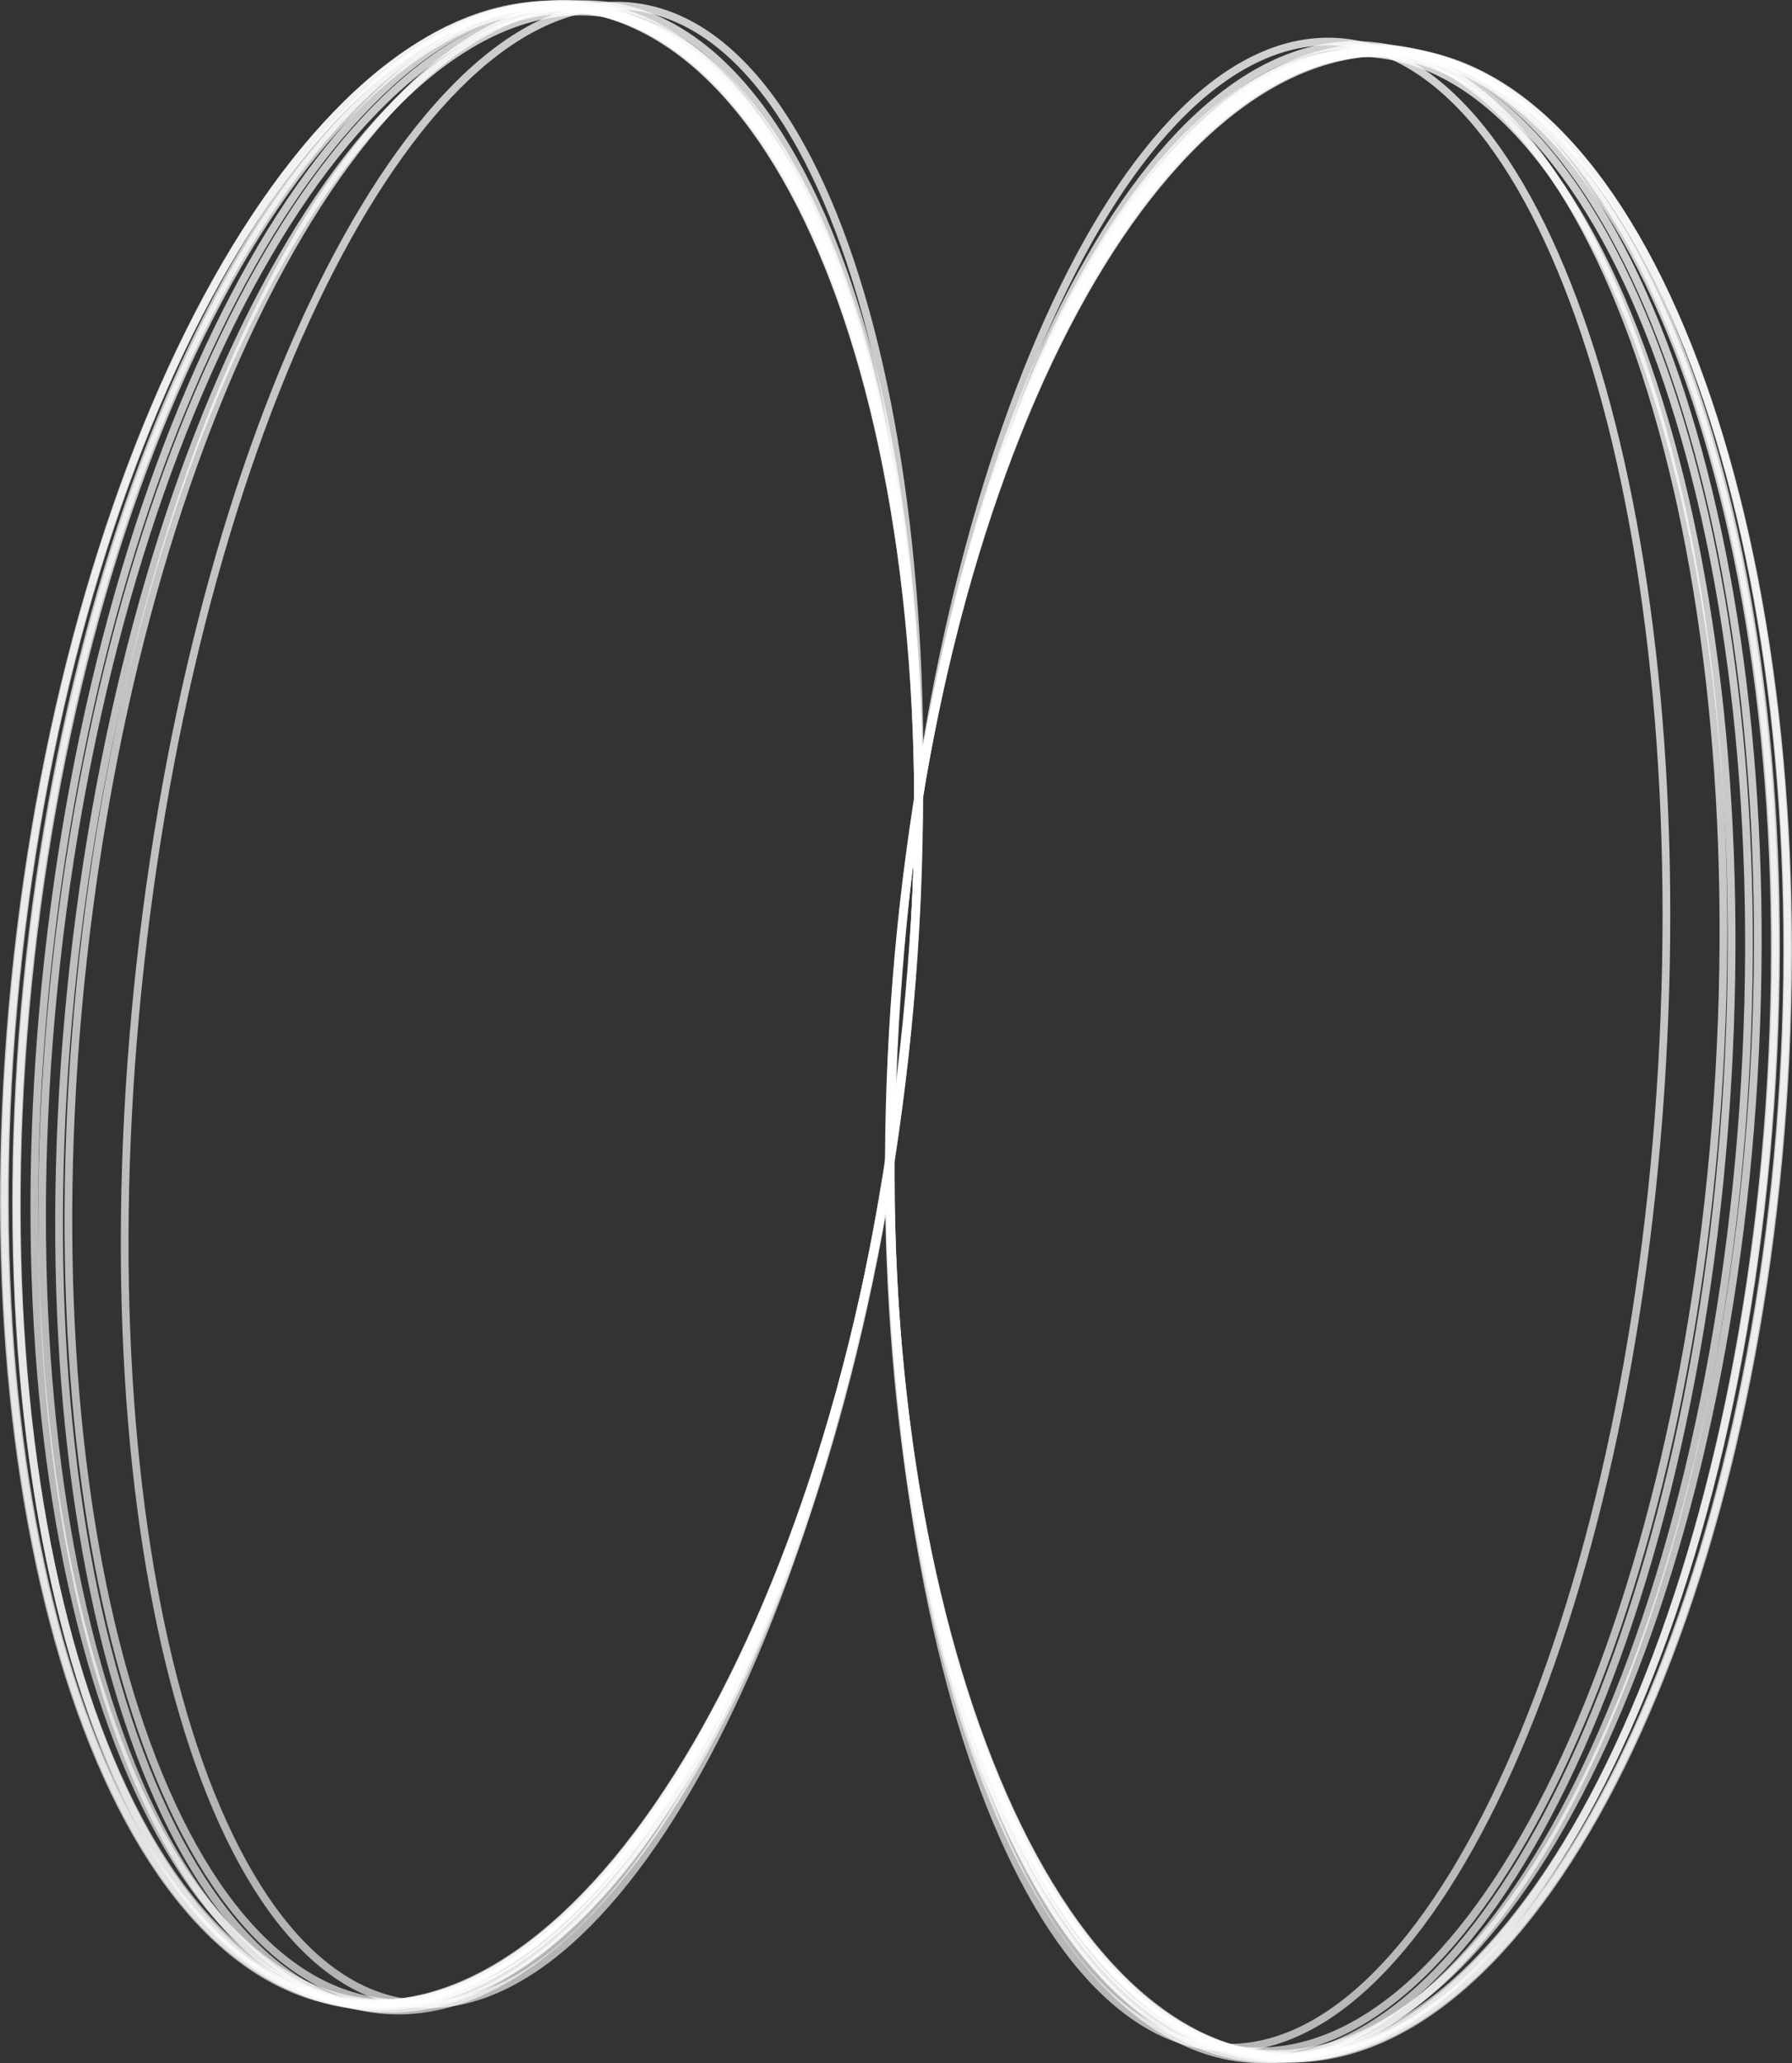 <?xml version="1.0" encoding="UTF-8"?> <svg xmlns="http://www.w3.org/2000/svg" viewBox="0 0 59.33 68.282" fill="none"><rect x="0" y="0" width="59.33" height="68.282" fill="#333333" stroke="none"/><path d="M20.949 0.217C27.927 0.99 31.945 16.412 29.923 34.661C27.9 52.911 20.603 67.078 13.624 66.305C6.646 65.531 2.628 50.11 4.651 31.86C6.673 13.61 13.97 -0.557 20.949 0.217Z" stroke="url(#paint0_linear_148_273)" stroke-width="0.255"></path><path d="M20.002 0.175C27.507 1.007 31.951 16.475 29.929 34.725C27.906 52.975 20.183 67.095 12.678 66.263C5.174 65.431 0.73 49.962 2.752 31.713C4.775 13.463 12.498 -0.657 20.002 0.175Z" stroke="url(#paint1_linear_148_273)" stroke-width="0.255"></path><path d="M19.432 0.165C27.255 1.033 31.957 16.53 29.934 34.78C27.912 53.03 19.931 67.121 12.108 66.254C4.285 65.386 -0.417 49.889 1.606 31.639C3.628 13.39 11.609 -0.702 19.432 0.165Z" stroke="url(#paint2_linear_148_273)" stroke-width="0.255"></path><path d="M19.127 0.179C27.119 1.064 31.959 16.577 29.937 34.827C27.914 53.077 19.795 67.153 11.802 66.267C3.81 65.381 -1.03 49.868 0.992 31.618C3.015 13.369 11.134 -0.707 19.127 0.179Z" stroke="url(#paint3_linear_148_273)" stroke-width="0.255"></path><path d="M18.941 0.199C27.039 1.096 31.963 16.618 29.941 34.868C27.918 53.118 19.714 67.184 11.617 66.287C3.52 65.389 -1.405 49.867 0.617 31.617C2.64 13.368 10.844 -0.699 18.941 0.199Z" stroke="url(#paint4_linear_148_273)" stroke-width="0.255"></path><path d="M18.924 0.232C27.033 1.131 31.967 16.654 29.944 34.904C27.922 53.154 19.709 67.219 11.6 66.32C3.492 65.421 -1.442 49.899 0.58 31.649C2.603 13.399 10.816 -0.667 18.924 0.232Z" stroke="url(#paint5_linear_148_273)" stroke-width="0.255"></path><path d="M19.144 0.288C27.133 1.173 31.969 16.685 29.947 34.935C27.924 53.185 19.809 67.261 11.82 66.376C3.832 65.49 -1.005 49.978 1.018 31.728C3.04 13.478 11.156 -0.598 19.144 0.288Z" stroke="url(#paint6_linear_148_273)" stroke-width="0.255"></path><path d="M19.569 0.362C27.324 1.221 31.972 16.713 29.949 34.962C27.927 53.212 20 67.31 12.245 66.45C4.49 65.59 -0.157 50.099 1.866 31.849C3.888 13.6 11.814 -0.498 19.569 0.362Z" stroke="url(#paint7_linear_148_273)" stroke-width="0.255"></path><path d="M19.856 0.418C27.454 1.26 31.974 16.737 29.951 34.987C27.929 53.237 20.13 67.349 12.532 66.506C4.935 65.664 0.415 50.187 2.438 31.937C4.46 13.687 12.259 -0.424 19.856 0.418Z" stroke="url(#paint8_linear_148_273)" stroke-width="0.255"></path><path d="M44.261 1.383C37.252 0.975 30.706 15.505 29.641 33.836C28.576 52.166 33.395 67.356 40.405 67.763C47.414 68.171 53.96 53.641 55.025 35.31C56.09 16.979 51.271 1.79 44.261 1.383Z" stroke="url(#paint9_linear_148_273)" stroke-width="0.255"></path><path d="M45.204 1.5C37.666 1.062 30.692 15.567 29.627 33.897C28.562 52.228 33.809 67.443 41.347 67.881C48.885 68.319 55.859 53.814 56.923 35.483C57.988 17.152 52.741 1.938 45.204 1.5Z" stroke="url(#paint10_linear_148_273)" stroke-width="0.255"></path><path d="M45.767 1.586C37.91 1.13 30.677 15.62 29.612 33.951C28.547 52.281 34.053 67.511 41.91 67.967C49.768 68.424 57.001 53.934 58.066 35.603C59.131 17.273 53.625 2.043 45.767 1.586Z" stroke="url(#paint11_linear_148_273)" stroke-width="0.255"></path><path d="M46.066 1.65C38.038 1.184 30.666 15.665 29.601 33.996C28.536 52.327 34.181 67.564 42.209 68.031C50.237 68.497 57.609 54.015 58.673 35.685C59.738 17.354 54.094 2.116 46.066 1.65Z" stroke="url(#paint12_linear_148_273)" stroke-width="0.255"></path><path d="M46.244 1.701C38.111 1.228 30.654 15.705 29.59 34.036C28.524 52.367 34.254 67.609 42.388 68.082C50.521 68.554 57.978 54.077 59.043 35.747C60.108 17.416 54.378 2.173 46.244 1.701Z" stroke="url(#paint13_linear_148_273)" stroke-width="0.255"></path><path d="M46.257 1.737C38.113 1.264 30.646 15.74 29.582 34.071C28.517 52.401 34.256 67.645 42.4 68.118C50.545 68.591 58.011 54.115 59.076 35.784C60.141 17.453 54.402 2.21 46.257 1.737Z" stroke="url(#paint14_linear_148_273)" stroke-width="0.255"></path><path d="M46.03 1.754C38.007 1.288 30.639 15.77 29.574 34.101C28.509 52.432 34.15 67.669 42.173 68.135C50.197 68.601 57.565 54.119 58.631 35.789C59.696 17.458 54.054 2.22 46.03 1.754Z" stroke="url(#paint15_linear_148_273)" stroke-width="0.255"></path><path d="M45.597 1.757C37.808 1.304 30.63 15.797 29.565 34.128C28.5 52.459 33.951 67.685 41.741 68.138C49.53 68.59 56.708 54.097 57.773 35.766C58.838 17.436 53.387 2.209 45.597 1.757Z" stroke="url(#paint16_linear_148_273)" stroke-width="0.255"></path><path d="M45.306 1.764C37.675 1.321 30.625 15.821 29.56 34.152C28.495 52.482 33.818 67.702 41.449 68.145C49.08 68.588 56.13 54.088 57.195 35.757C58.26 17.426 52.937 2.207 45.306 1.764Z" stroke="url(#paint17_linear_148_273)" stroke-width="0.255"></path><defs><linearGradient id="paint0_linear_148_273" x1="381.598" y1="6.528" x2="197.018" y2="481.014" gradientUnits="userSpaceOnUse"><stop stop-color="white"></stop><stop offset="0.5" stop-color="white" stop-opacity="0.5"></stop><stop offset="1" stop-color="white" stop-opacity="0"></stop></linearGradient><linearGradient id="paint1_linear_148_273" x1="381.598" y1="6.528" x2="197.018" y2="481.014" gradientUnits="userSpaceOnUse"><stop stop-color="white"></stop><stop offset="0.5" stop-color="white" stop-opacity="0.5"></stop><stop offset="1" stop-color="white" stop-opacity="0"></stop></linearGradient><linearGradient id="paint2_linear_148_273" x1="381.598" y1="6.528" x2="197.018" y2="481.014" gradientUnits="userSpaceOnUse"><stop stop-color="white"></stop><stop offset="0.5" stop-color="white" stop-opacity="0.5"></stop><stop offset="1" stop-color="white" stop-opacity="0"></stop></linearGradient><linearGradient id="paint3_linear_148_273" x1="381.598" y1="6.528" x2="197.018" y2="481.014" gradientUnits="userSpaceOnUse"><stop stop-color="white"></stop><stop offset="0.5" stop-color="white" stop-opacity="0.5"></stop><stop offset="1" stop-color="white" stop-opacity="0"></stop></linearGradient><linearGradient id="paint4_linear_148_273" x1="381.598" y1="6.528" x2="197.018" y2="481.014" gradientUnits="userSpaceOnUse"><stop stop-color="white"></stop><stop offset="0.5" stop-color="white" stop-opacity="0.5"></stop><stop offset="1" stop-color="white" stop-opacity="0"></stop></linearGradient><linearGradient id="paint5_linear_148_273" x1="381.598" y1="6.528" x2="197.018" y2="481.014" gradientUnits="userSpaceOnUse"><stop stop-color="white"></stop><stop offset="0.5" stop-color="white" stop-opacity="0.5"></stop><stop offset="1" stop-color="white" stop-opacity="0"></stop></linearGradient><linearGradient id="paint6_linear_148_273" x1="381.598" y1="6.528" x2="197.018" y2="481.014" gradientUnits="userSpaceOnUse"><stop stop-color="white"></stop><stop offset="0.5" stop-color="white" stop-opacity="0.5"></stop><stop offset="1" stop-color="white" stop-opacity="0"></stop></linearGradient><linearGradient id="paint7_linear_148_273" x1="381.598" y1="6.528" x2="197.018" y2="481.014" gradientUnits="userSpaceOnUse"><stop stop-color="white"></stop><stop offset="0.5" stop-color="white" stop-opacity="0.5"></stop><stop offset="1" stop-color="white" stop-opacity="0"></stop></linearGradient><linearGradient id="paint8_linear_148_273" x1="381.598" y1="6.528" x2="197.018" y2="481.014" gradientUnits="userSpaceOnUse"><stop stop-color="white"></stop><stop offset="0.5" stop-color="white" stop-opacity="0.5"></stop><stop offset="1" stop-color="white" stop-opacity="0"></stop></linearGradient><linearGradient id="paint9_linear_148_273" x1="381.598" y1="6.528" x2="197.018" y2="481.014" gradientUnits="userSpaceOnUse"><stop stop-color="white"></stop><stop offset="0.5" stop-color="white" stop-opacity="0.5"></stop><stop offset="1" stop-color="white" stop-opacity="0"></stop></linearGradient><linearGradient id="paint10_linear_148_273" x1="381.598" y1="6.528" x2="197.018" y2="481.014" gradientUnits="userSpaceOnUse"><stop stop-color="white"></stop><stop offset="0.5" stop-color="white" stop-opacity="0.5"></stop><stop offset="1" stop-color="white" stop-opacity="0"></stop></linearGradient><linearGradient id="paint11_linear_148_273" x1="381.598" y1="6.528" x2="197.018" y2="481.014" gradientUnits="userSpaceOnUse"><stop stop-color="white"></stop><stop offset="0.5" stop-color="white" stop-opacity="0.5"></stop><stop offset="1" stop-color="white" stop-opacity="0"></stop></linearGradient><linearGradient id="paint12_linear_148_273" x1="381.598" y1="6.528" x2="197.018" y2="481.014" gradientUnits="userSpaceOnUse"><stop stop-color="white"></stop><stop offset="0.5" stop-color="white" stop-opacity="0.5"></stop><stop offset="1" stop-color="white" stop-opacity="0"></stop></linearGradient><linearGradient id="paint13_linear_148_273" x1="381.598" y1="6.528" x2="197.018" y2="481.014" gradientUnits="userSpaceOnUse"><stop stop-color="white"></stop><stop offset="0.5" stop-color="white" stop-opacity="0.5"></stop><stop offset="1" stop-color="white" stop-opacity="0"></stop></linearGradient><linearGradient id="paint14_linear_148_273" x1="381.598" y1="6.528" x2="197.018" y2="481.014" gradientUnits="userSpaceOnUse"><stop stop-color="white"></stop><stop offset="0.5" stop-color="white" stop-opacity="0.5"></stop><stop offset="1" stop-color="white" stop-opacity="0"></stop></linearGradient><linearGradient id="paint15_linear_148_273" x1="381.598" y1="6.528" x2="197.018" y2="481.014" gradientUnits="userSpaceOnUse"><stop stop-color="white"></stop><stop offset="0.5" stop-color="white" stop-opacity="0.5"></stop><stop offset="1" stop-color="white" stop-opacity="0"></stop></linearGradient><linearGradient id="paint16_linear_148_273" x1="381.598" y1="6.528" x2="197.018" y2="481.014" gradientUnits="userSpaceOnUse"><stop stop-color="white"></stop><stop offset="0.5" stop-color="white" stop-opacity="0.5"></stop><stop offset="1" stop-color="white" stop-opacity="0"></stop></linearGradient><linearGradient id="paint17_linear_148_273" x1="381.598" y1="6.528" x2="197.018" y2="481.014" gradientUnits="userSpaceOnUse"><stop stop-color="white"></stop><stop offset="0.5" stop-color="white" stop-opacity="0.5"></stop><stop offset="1" stop-color="white" stop-opacity="0"></stop></linearGradient></defs></svg> 